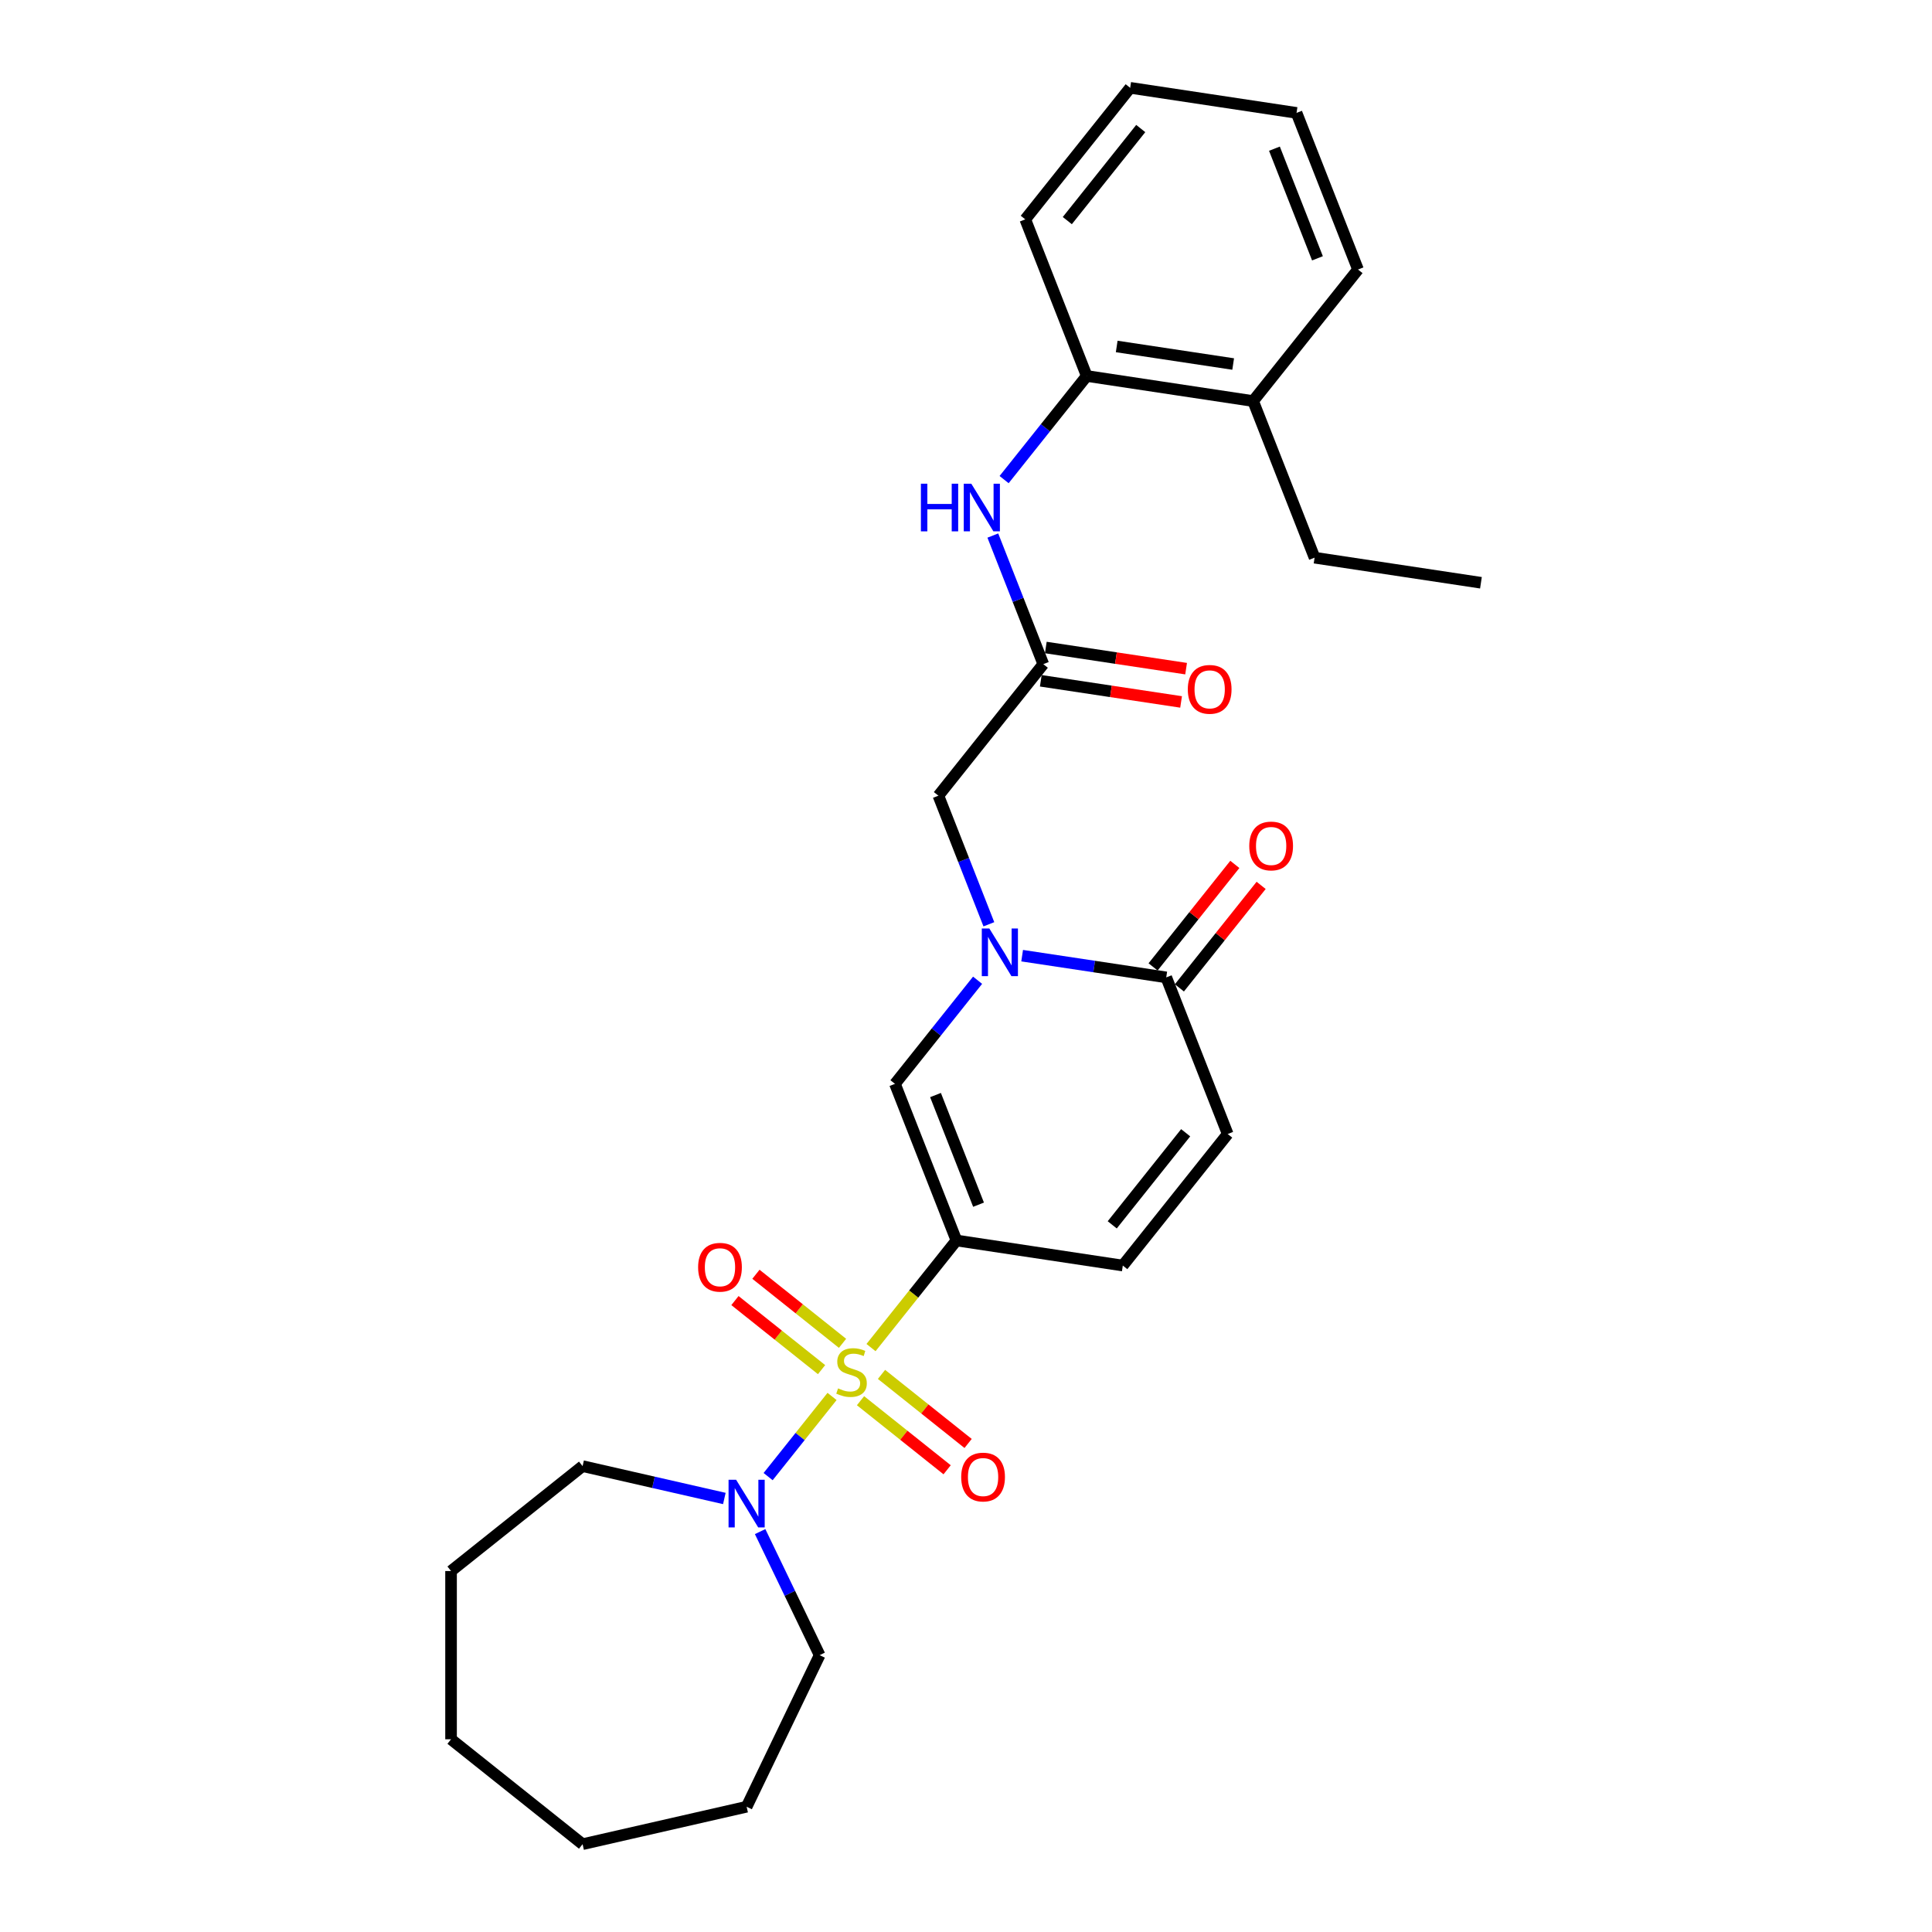 <?xml version='1.0' encoding='iso-8859-1'?>
<svg version='1.1' baseProfile='full'
              xmlns='http://www.w3.org/2000/svg'
                      xmlns:rdkit='http://www.rdkit.org/xml'
                      xmlns:xlink='http://www.w3.org/1999/xlink'
                  xml:space='preserve'
width='1000px' height='1000px' viewBox='0 0 1000 1000'>
<!-- END OF HEADER -->
<rect style='opacity:1.0;fill:#FFFFFF;stroke:none' width='1000' height='1000' x='0' y='0'> </rect>
<path class='bond-0' d='M 450.836,697.51 L 472.942,669.789' style='fill:none;fill-rule:evenodd;stroke:#CCCC00;stroke-width:6px;stroke-linecap:butt;stroke-linejoin:miter;stroke-opacity:1' />
<path class='bond-0' d='M 472.942,669.789 L 495.049,642.069' style='fill:none;fill-rule:evenodd;stroke:#000000;stroke-width:6px;stroke-linecap:butt;stroke-linejoin:miter;stroke-opacity:1' />
<path class='bond-3' d='M 430.667,722.801 L 414.123,743.546' style='fill:none;fill-rule:evenodd;stroke:#CCCC00;stroke-width:6px;stroke-linecap:butt;stroke-linejoin:miter;stroke-opacity:1' />
<path class='bond-3' d='M 414.123,743.546 L 397.58,764.291' style='fill:none;fill-rule:evenodd;stroke:#0000FF;stroke-width:6px;stroke-linecap:butt;stroke-linejoin:miter;stroke-opacity:1' />
<path class='bond-10' d='M 436.096,695.305 L 413.683,677.431' style='fill:none;fill-rule:evenodd;stroke:#CCCC00;stroke-width:6px;stroke-linecap:butt;stroke-linejoin:miter;stroke-opacity:1' />
<path class='bond-10' d='M 413.683,677.431 L 391.27,659.557' style='fill:none;fill-rule:evenodd;stroke:#FF0000;stroke-width:6px;stroke-linecap:butt;stroke-linejoin:miter;stroke-opacity:1' />
<path class='bond-10' d='M 425.237,708.922 L 402.824,691.048' style='fill:none;fill-rule:evenodd;stroke:#CCCC00;stroke-width:6px;stroke-linecap:butt;stroke-linejoin:miter;stroke-opacity:1' />
<path class='bond-10' d='M 402.824,691.048 L 380.41,673.174' style='fill:none;fill-rule:evenodd;stroke:#FF0000;stroke-width:6px;stroke-linecap:butt;stroke-linejoin:miter;stroke-opacity:1' />
<path class='bond-11' d='M 445.406,725.006 L 467.819,742.88' style='fill:none;fill-rule:evenodd;stroke:#CCCC00;stroke-width:6px;stroke-linecap:butt;stroke-linejoin:miter;stroke-opacity:1' />
<path class='bond-11' d='M 467.819,742.88 L 490.232,760.754' style='fill:none;fill-rule:evenodd;stroke:#FF0000;stroke-width:6px;stroke-linecap:butt;stroke-linejoin:miter;stroke-opacity:1' />
<path class='bond-11' d='M 456.266,711.389 L 478.679,729.263' style='fill:none;fill-rule:evenodd;stroke:#CCCC00;stroke-width:6px;stroke-linecap:butt;stroke-linejoin:miter;stroke-opacity:1' />
<path class='bond-11' d='M 478.679,729.263 L 501.092,747.137' style='fill:none;fill-rule:evenodd;stroke:#FF0000;stroke-width:6px;stroke-linecap:butt;stroke-linejoin:miter;stroke-opacity:1' />
<path class='bond-2' d='M 495.049,642.069 L 463.232,561.002' style='fill:none;fill-rule:evenodd;stroke:#000000;stroke-width:6px;stroke-linecap:butt;stroke-linejoin:miter;stroke-opacity:1' />
<path class='bond-2' d='M 506.49,623.545 L 484.218,566.799' style='fill:none;fill-rule:evenodd;stroke:#000000;stroke-width:6px;stroke-linecap:butt;stroke-linejoin:miter;stroke-opacity:1' />
<path class='bond-5' d='M 495.049,642.069 L 581.163,655.048' style='fill:none;fill-rule:evenodd;stroke:#000000;stroke-width:6px;stroke-linecap:butt;stroke-linejoin:miter;stroke-opacity:1' />
<path class='bond-1' d='M 506,507.374 L 484.616,534.188' style='fill:none;fill-rule:evenodd;stroke:#0000FF;stroke-width:6px;stroke-linecap:butt;stroke-linejoin:miter;stroke-opacity:1' />
<path class='bond-1' d='M 484.616,534.188 L 463.232,561.002' style='fill:none;fill-rule:evenodd;stroke:#000000;stroke-width:6px;stroke-linecap:butt;stroke-linejoin:miter;stroke-opacity:1' />
<path class='bond-9' d='M 511.836,478.406 L 498.775,445.127' style='fill:none;fill-rule:evenodd;stroke:#0000FF;stroke-width:6px;stroke-linecap:butt;stroke-linejoin:miter;stroke-opacity:1' />
<path class='bond-9' d='M 498.775,445.127 L 485.714,411.848' style='fill:none;fill-rule:evenodd;stroke:#000000;stroke-width:6px;stroke-linecap:butt;stroke-linejoin:miter;stroke-opacity:1' />
<path class='bond-29' d='M 529.06,494.653 L 566.352,500.274' style='fill:none;fill-rule:evenodd;stroke:#0000FF;stroke-width:6px;stroke-linecap:butt;stroke-linejoin:miter;stroke-opacity:1' />
<path class='bond-29' d='M 566.352,500.274 L 603.644,505.895' style='fill:none;fill-rule:evenodd;stroke:#000000;stroke-width:6px;stroke-linecap:butt;stroke-linejoin:miter;stroke-opacity:1' />
<path class='bond-16' d='M 393.441,792.751 L 408.84,824.728' style='fill:none;fill-rule:evenodd;stroke:#0000FF;stroke-width:6px;stroke-linecap:butt;stroke-linejoin:miter;stroke-opacity:1' />
<path class='bond-16' d='M 408.84,824.728 L 424.239,856.705' style='fill:none;fill-rule:evenodd;stroke:#000000;stroke-width:6px;stroke-linecap:butt;stroke-linejoin:miter;stroke-opacity:1' />
<path class='bond-17' d='M 374.923,775.611 L 338.237,767.237' style='fill:none;fill-rule:evenodd;stroke:#0000FF;stroke-width:6px;stroke-linecap:butt;stroke-linejoin:miter;stroke-opacity:1' />
<path class='bond-17' d='M 338.237,767.237 L 301.551,758.864' style='fill:none;fill-rule:evenodd;stroke:#000000;stroke-width:6px;stroke-linecap:butt;stroke-linejoin:miter;stroke-opacity:1' />
<path class='bond-4' d='M 603.644,505.895 L 635.46,586.961' style='fill:none;fill-rule:evenodd;stroke:#000000;stroke-width:6px;stroke-linecap:butt;stroke-linejoin:miter;stroke-opacity:1' />
<path class='bond-13' d='M 610.452,511.324 L 631.608,484.796' style='fill:none;fill-rule:evenodd;stroke:#000000;stroke-width:6px;stroke-linecap:butt;stroke-linejoin:miter;stroke-opacity:1' />
<path class='bond-13' d='M 631.608,484.796 L 652.763,458.269' style='fill:none;fill-rule:evenodd;stroke:#FF0000;stroke-width:6px;stroke-linecap:butt;stroke-linejoin:miter;stroke-opacity:1' />
<path class='bond-13' d='M 596.835,500.465 L 617.99,473.937' style='fill:none;fill-rule:evenodd;stroke:#000000;stroke-width:6px;stroke-linecap:butt;stroke-linejoin:miter;stroke-opacity:1' />
<path class='bond-13' d='M 617.99,473.937 L 639.146,447.409' style='fill:none;fill-rule:evenodd;stroke:#FF0000;stroke-width:6px;stroke-linecap:butt;stroke-linejoin:miter;stroke-opacity:1' />
<path class='bond-6' d='M 581.163,655.048 L 635.46,586.961' style='fill:none;fill-rule:evenodd;stroke:#000000;stroke-width:6px;stroke-linecap:butt;stroke-linejoin:miter;stroke-opacity:1' />
<path class='bond-6' d='M 575.69,633.976 L 613.698,586.315' style='fill:none;fill-rule:evenodd;stroke:#000000;stroke-width:6px;stroke-linecap:butt;stroke-linejoin:miter;stroke-opacity:1' />
<path class='bond-7' d='M 540.011,343.762 L 485.714,411.848' style='fill:none;fill-rule:evenodd;stroke:#000000;stroke-width:6px;stroke-linecap:butt;stroke-linejoin:miter;stroke-opacity:1' />
<path class='bond-8' d='M 540.011,343.762 L 526.95,310.483' style='fill:none;fill-rule:evenodd;stroke:#000000;stroke-width:6px;stroke-linecap:butt;stroke-linejoin:miter;stroke-opacity:1' />
<path class='bond-8' d='M 526.95,310.483 L 513.889,277.204' style='fill:none;fill-rule:evenodd;stroke:#0000FF;stroke-width:6px;stroke-linecap:butt;stroke-linejoin:miter;stroke-opacity:1' />
<path class='bond-14' d='M 538.713,352.373 L 575.021,357.845' style='fill:none;fill-rule:evenodd;stroke:#000000;stroke-width:6px;stroke-linecap:butt;stroke-linejoin:miter;stroke-opacity:1' />
<path class='bond-14' d='M 575.021,357.845 L 611.329,363.318' style='fill:none;fill-rule:evenodd;stroke:#FF0000;stroke-width:6px;stroke-linecap:butt;stroke-linejoin:miter;stroke-opacity:1' />
<path class='bond-14' d='M 541.309,335.15 L 577.617,340.623' style='fill:none;fill-rule:evenodd;stroke:#000000;stroke-width:6px;stroke-linecap:butt;stroke-linejoin:miter;stroke-opacity:1' />
<path class='bond-14' d='M 577.617,340.623 L 613.925,346.095' style='fill:none;fill-rule:evenodd;stroke:#FF0000;stroke-width:6px;stroke-linecap:butt;stroke-linejoin:miter;stroke-opacity:1' />
<path class='bond-12' d='M 519.725,248.237 L 541.109,221.422' style='fill:none;fill-rule:evenodd;stroke:#0000FF;stroke-width:6px;stroke-linecap:butt;stroke-linejoin:miter;stroke-opacity:1' />
<path class='bond-12' d='M 541.109,221.422 L 562.493,194.608' style='fill:none;fill-rule:evenodd;stroke:#000000;stroke-width:6px;stroke-linecap:butt;stroke-linejoin:miter;stroke-opacity:1' />
<path class='bond-15' d='M 562.493,194.608 L 648.606,207.588' style='fill:none;fill-rule:evenodd;stroke:#000000;stroke-width:6px;stroke-linecap:butt;stroke-linejoin:miter;stroke-opacity:1' />
<path class='bond-15' d='M 578.005,179.332 L 638.285,188.418' style='fill:none;fill-rule:evenodd;stroke:#000000;stroke-width:6px;stroke-linecap:butt;stroke-linejoin:miter;stroke-opacity:1' />
<path class='bond-18' d='M 562.493,194.608 L 530.676,113.542' style='fill:none;fill-rule:evenodd;stroke:#000000;stroke-width:6px;stroke-linecap:butt;stroke-linejoin:miter;stroke-opacity:1' />
<path class='bond-19' d='M 648.606,207.588 L 680.423,288.654' style='fill:none;fill-rule:evenodd;stroke:#000000;stroke-width:6px;stroke-linecap:butt;stroke-linejoin:miter;stroke-opacity:1' />
<path class='bond-20' d='M 648.606,207.588 L 702.904,139.501' style='fill:none;fill-rule:evenodd;stroke:#000000;stroke-width:6px;stroke-linecap:butt;stroke-linejoin:miter;stroke-opacity:1' />
<path class='bond-22' d='M 424.239,856.705 L 386.454,935.167' style='fill:none;fill-rule:evenodd;stroke:#000000;stroke-width:6px;stroke-linecap:butt;stroke-linejoin:miter;stroke-opacity:1' />
<path class='bond-21' d='M 301.551,758.864 L 233.464,813.161' style='fill:none;fill-rule:evenodd;stroke:#000000;stroke-width:6px;stroke-linecap:butt;stroke-linejoin:miter;stroke-opacity:1' />
<path class='bond-24' d='M 530.676,113.542 L 584.974,45.455' style='fill:none;fill-rule:evenodd;stroke:#000000;stroke-width:6px;stroke-linecap:butt;stroke-linejoin:miter;stroke-opacity:1' />
<path class='bond-24' d='M 552.438,114.188 L 590.447,66.527' style='fill:none;fill-rule:evenodd;stroke:#000000;stroke-width:6px;stroke-linecap:butt;stroke-linejoin:miter;stroke-opacity:1' />
<path class='bond-23' d='M 680.423,288.654 L 766.536,301.634' style='fill:none;fill-rule:evenodd;stroke:#000000;stroke-width:6px;stroke-linecap:butt;stroke-linejoin:miter;stroke-opacity:1' />
<path class='bond-30' d='M 702.904,139.501 L 671.088,58.434' style='fill:none;fill-rule:evenodd;stroke:#000000;stroke-width:6px;stroke-linecap:butt;stroke-linejoin:miter;stroke-opacity:1' />
<path class='bond-30' d='M 681.918,133.704 L 659.647,76.957' style='fill:none;fill-rule:evenodd;stroke:#000000;stroke-width:6px;stroke-linecap:butt;stroke-linejoin:miter;stroke-opacity:1' />
<path class='bond-27' d='M 233.464,813.161 L 233.464,900.248' style='fill:none;fill-rule:evenodd;stroke:#000000;stroke-width:6px;stroke-linecap:butt;stroke-linejoin:miter;stroke-opacity:1' />
<path class='bond-26' d='M 386.454,935.167 L 301.551,954.545' style='fill:none;fill-rule:evenodd;stroke:#000000;stroke-width:6px;stroke-linecap:butt;stroke-linejoin:miter;stroke-opacity:1' />
<path class='bond-25' d='M 584.974,45.455 L 671.088,58.434' style='fill:none;fill-rule:evenodd;stroke:#000000;stroke-width:6px;stroke-linecap:butt;stroke-linejoin:miter;stroke-opacity:1' />
<path class='bond-28' d='M 301.551,954.545 L 233.464,900.248' style='fill:none;fill-rule:evenodd;stroke:#000000;stroke-width:6px;stroke-linecap:butt;stroke-linejoin:miter;stroke-opacity:1' />
<path  class='atom-0' d='M 433.784 718.62
Q 434.063 718.725, 435.212 719.212
Q 436.362 719.7, 437.616 720.014
Q 438.905 720.292, 440.159 720.292
Q 442.493 720.292, 443.851 719.178
Q 445.21 718.028, 445.21 716.043
Q 445.21 714.684, 444.513 713.848
Q 443.851 713.012, 442.806 712.559
Q 441.761 712.106, 440.02 711.584
Q 437.825 710.922, 436.501 710.295
Q 435.212 709.668, 434.272 708.344
Q 433.366 707.02, 433.366 704.791
Q 433.366 701.691, 435.456 699.775
Q 437.581 697.859, 441.761 697.859
Q 444.618 697.859, 447.857 699.217
L 447.056 701.9
Q 444.095 700.68, 441.866 700.68
Q 439.462 700.68, 438.139 701.691
Q 436.815 702.666, 436.85 704.373
Q 436.85 705.697, 437.512 706.498
Q 438.208 707.299, 439.184 707.752
Q 440.194 708.205, 441.866 708.727
Q 444.095 709.424, 445.419 710.121
Q 446.743 710.817, 447.683 712.246
Q 448.659 713.639, 448.659 716.043
Q 448.659 719.456, 446.36 721.303
Q 444.095 723.114, 440.298 723.114
Q 438.104 723.114, 436.432 722.626
Q 434.794 722.173, 432.844 721.372
L 433.784 718.62
' fill='#CCCC00'/>
<path  class='atom-2' d='M 512.078 480.584
L 520.16 493.647
Q 520.961 494.935, 522.25 497.269
Q 523.539 499.603, 523.609 499.743
L 523.609 480.584
L 526.883 480.584
L 526.883 505.246
L 523.504 505.246
L 514.83 490.964
Q 513.82 489.292, 512.74 487.376
Q 511.695 485.46, 511.382 484.868
L 511.382 505.246
L 508.177 505.246
L 508.177 480.584
L 512.078 480.584
' fill='#0000FF'/>
<path  class='atom-4' d='M 381.002 765.911
L 389.084 778.974
Q 389.885 780.263, 391.174 782.597
Q 392.463 784.931, 392.532 785.07
L 392.532 765.911
L 395.807 765.911
L 395.807 790.574
L 392.428 790.574
L 383.754 776.292
Q 382.744 774.62, 381.664 772.704
Q 380.619 770.788, 380.305 770.196
L 380.305 790.574
L 377.101 790.574
L 377.101 765.911
L 381.002 765.911
' fill='#0000FF'/>
<path  class='atom-9' d='M 476.652 250.364
L 479.996 250.364
L 479.996 260.849
L 492.606 260.849
L 492.606 250.364
L 495.951 250.364
L 495.951 275.026
L 492.606 275.026
L 492.606 263.636
L 479.996 263.636
L 479.996 275.026
L 476.652 275.026
L 476.652 250.364
' fill='#0000FF'/>
<path  class='atom-9' d='M 502.743 250.364
L 510.825 263.427
Q 511.626 264.715, 512.915 267.049
Q 514.204 269.383, 514.274 269.523
L 514.274 250.364
L 517.548 250.364
L 517.548 275.026
L 514.169 275.026
L 505.495 260.744
Q 504.485 259.072, 503.405 257.156
Q 502.36 255.24, 502.047 254.648
L 502.047 275.026
L 498.842 275.026
L 498.842 250.364
L 502.743 250.364
' fill='#0000FF'/>
<path  class='atom-11' d='M 361.343 655.928
Q 361.343 650.006, 364.269 646.696
Q 367.195 643.387, 372.664 643.387
Q 378.133 643.387, 381.059 646.696
Q 383.985 650.006, 383.985 655.928
Q 383.985 661.919, 381.024 665.333
Q 378.064 668.712, 372.664 668.712
Q 367.23 668.712, 364.269 665.333
Q 361.343 661.954, 361.343 655.928
M 372.664 665.925
Q 376.426 665.925, 378.447 663.417
Q 380.502 660.874, 380.502 655.928
Q 380.502 651.086, 378.447 648.647
Q 376.426 646.174, 372.664 646.174
Q 368.902 646.174, 366.847 648.612
Q 364.826 651.051, 364.826 655.928
Q 364.826 660.909, 366.847 663.417
Q 368.902 665.925, 372.664 665.925
' fill='#FF0000'/>
<path  class='atom-12' d='M 497.517 764.523
Q 497.517 758.601, 500.443 755.292
Q 503.369 751.982, 508.838 751.982
Q 514.307 751.982, 517.233 755.292
Q 520.159 758.601, 520.159 764.523
Q 520.159 770.514, 517.198 773.928
Q 514.237 777.307, 508.838 777.307
Q 503.404 777.307, 500.443 773.928
Q 497.517 770.549, 497.517 764.523
M 508.838 774.52
Q 512.6 774.52, 514.621 772.012
Q 516.676 769.469, 516.676 764.523
Q 516.676 759.681, 514.621 757.242
Q 512.6 754.769, 508.838 754.769
Q 505.076 754.769, 503.021 757.207
Q 501 759.646, 501 764.523
Q 501 769.504, 503.021 772.012
Q 505.076 774.52, 508.838 774.52
' fill='#FF0000'/>
<path  class='atom-14' d='M 646.62 437.877
Q 646.62 431.955, 649.546 428.646
Q 652.472 425.337, 657.941 425.337
Q 663.41 425.337, 666.336 428.646
Q 669.263 431.955, 669.263 437.877
Q 669.263 443.869, 666.302 447.283
Q 663.341 450.662, 657.941 450.662
Q 652.507 450.662, 649.546 447.283
Q 646.62 443.904, 646.62 437.877
M 657.941 447.875
Q 661.703 447.875, 663.724 445.367
Q 665.779 442.824, 665.779 437.877
Q 665.779 433.035, 663.724 430.597
Q 661.703 428.124, 657.941 428.124
Q 654.179 428.124, 652.124 430.562
Q 650.104 433, 650.104 437.877
Q 650.104 442.859, 652.124 445.367
Q 654.179 447.875, 657.941 447.875
' fill='#FF0000'/>
<path  class='atom-15' d='M 614.804 356.811
Q 614.804 350.889, 617.73 347.58
Q 620.656 344.27, 626.125 344.27
Q 631.594 344.27, 634.52 347.58
Q 637.446 350.889, 637.446 356.811
Q 637.446 362.802, 634.485 366.216
Q 631.524 369.595, 626.125 369.595
Q 620.691 369.595, 617.73 366.216
Q 614.804 362.837, 614.804 356.811
M 626.125 366.808
Q 629.887 366.808, 631.908 364.3
Q 633.963 361.757, 633.963 356.811
Q 633.963 351.969, 631.908 349.53
Q 629.887 347.057, 626.125 347.057
Q 622.363 347.057, 620.308 349.496
Q 618.287 351.934, 618.287 356.811
Q 618.287 361.792, 620.308 364.3
Q 622.363 366.808, 626.125 366.808
' fill='#FF0000'/>
</svg>
